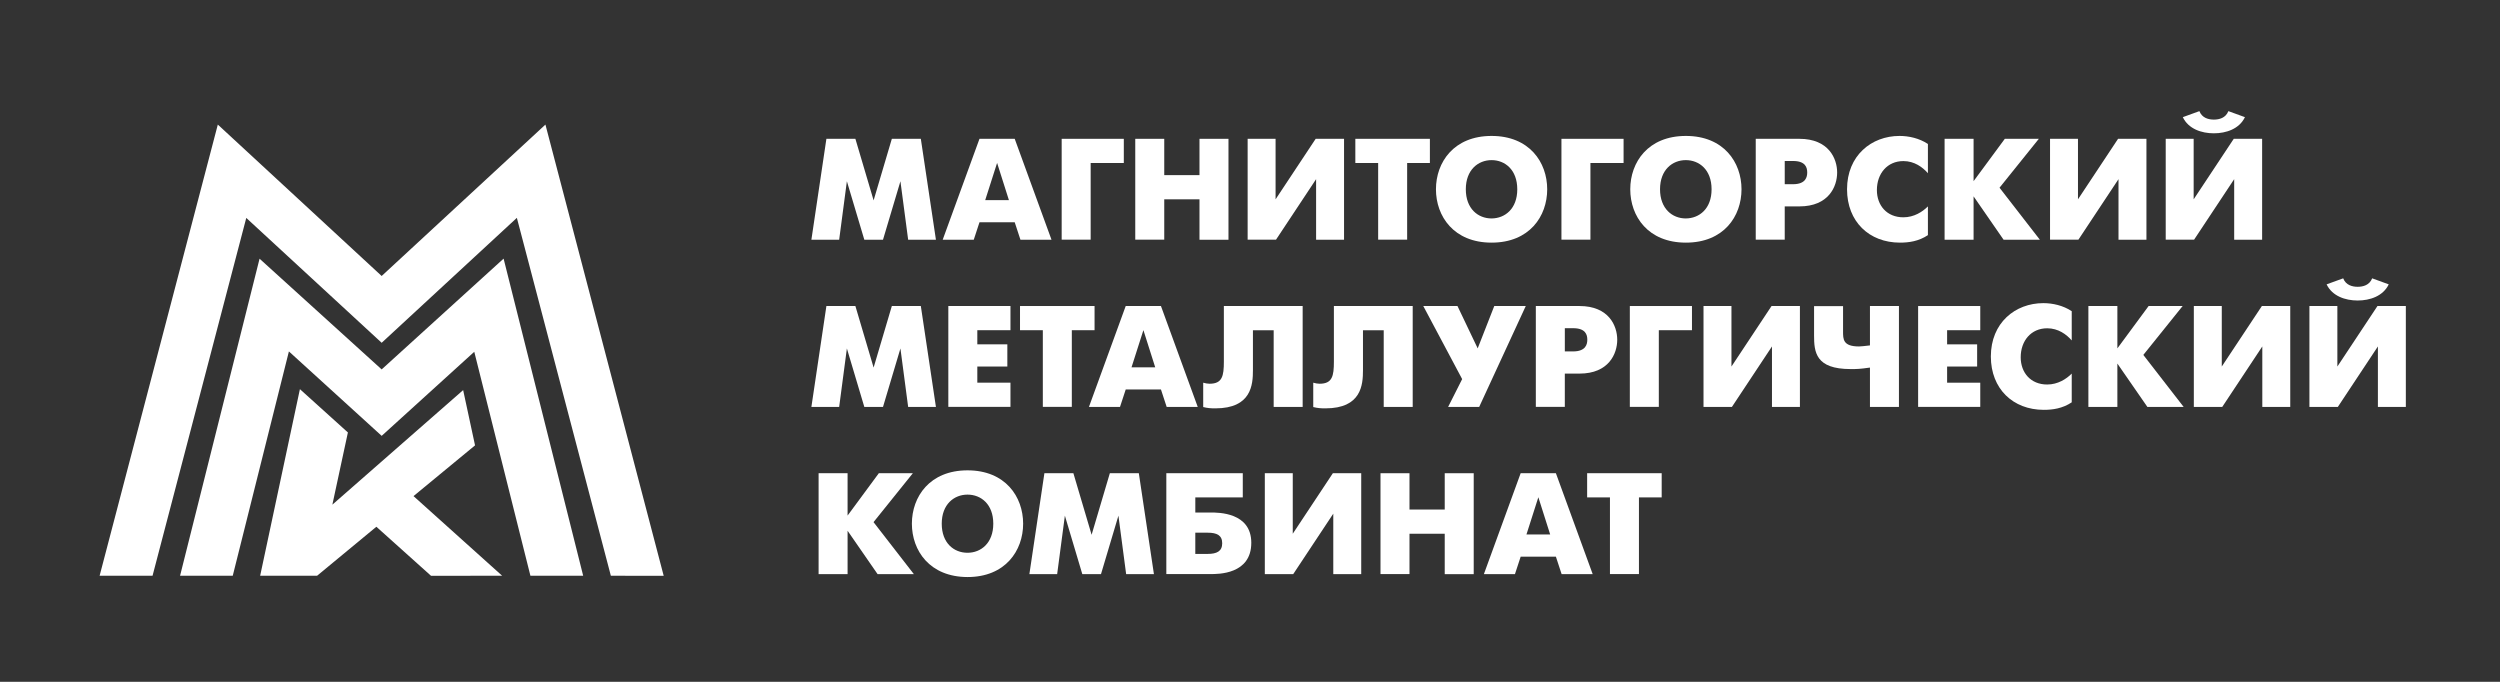 <?xml version="1.0" encoding="UTF-8"?> <svg xmlns="http://www.w3.org/2000/svg" xmlns:xlink="http://www.w3.org/1999/xlink" version="1.1" id="Слой_1" x="0px" y="0px" viewBox="0 0 220 60" style="enable-background:new 0 0 220 60;" xml:space="preserve"><rect x="0" y="0" width="220" height="60" fill="#333333" stroke="none"/> <style type="text/css"> .st0{fill:#FFFFFF;} </style> <path class="st0" d="M47.997,10.963L33.586,24.287L19.168,10.963L8.766,50.665h4.658 l8.248-31.488L33.586,30.165l11.898-10.995l8.271,31.495l4.651,0.008L47.997,10.963z"></path> <path class="st0" d="M33.586,32.508l-10.745-9.743l-6.995,27.899h4.636l4.941-19.739 l8.164,7.43l8.148-7.399l4.941,19.709h4.643l-7.003-27.907L33.586,32.508z"></path> <path class="st0" d="M41.803,39.193l-1.046-4.864L29.248,44.41l1.367-6.354l-4.223-3.811 l-3.498,16.42h5.01l5.216-4.311l4.811,4.318l6.255-0.008l-7.797-7.007 L41.803,39.193z"></path> <path class="st0" d="M72.723,12.216h2.551l1.604,5.417l1.604-5.417h2.551l1.329,8.882 h-2.444l-0.68-5.148l-1.535,5.148h-1.642l-1.535-5.148l-0.68,5.148h-2.444 L72.723,12.216z"></path> <path class="st0" d="M86.194,12.216h3.101l3.238,8.882h-2.734l-0.504-1.537h-3.101 l-0.504,1.537h-2.734L86.194,12.216z M86.699,17.61h2.085L87.745,14.336 L86.699,17.61z"></path> <path class="st0" d="M93.427,12.216h5.468v2.128h-2.917v6.746h-2.551V12.216z"></path> <path class="st0" d="M99.903,12.216h2.551v3.196h3.101v-3.196h2.551v8.882h-2.551v-3.558 h-3.101v3.55h-2.551V12.216z"></path> <path class="st0" d="M112.251,12.216v5.325l3.528-5.325h2.497v8.882h-2.459v-5.332 l-3.528,5.325h-2.497v-8.875H112.251z"></path> <path class="st0" d="M121.271,14.344h-2.001v-2.128h6.56v2.128h-2.001v6.746h-2.551v-6.746 L121.271,14.344z"></path> <path class="st0" d="M126.364,16.657c0-2.374,1.566-4.695,4.895-4.695 c3.33,0,4.895,2.32,4.895,4.695s-1.558,4.695-4.895,4.695 C127.93,21.352,126.364,19.031,126.364,16.657z M133.52,16.657 c0-1.713-1.077-2.566-2.26-2.566s-2.268,0.853-2.268,2.566 c0,1.713,1.077,2.566,2.268,2.566C132.443,19.215,133.52,18.37,133.52,16.657z"></path> <path class="st0" d="M137.407,12.216h5.468v2.128h-2.917v6.746h-2.551L137.407,12.216z"></path> <path class="st0" d="M143.463,16.657c0-2.374,1.558-4.695,4.895-4.695 c3.33,0,4.895,2.32,4.895,4.695s-1.558,4.695-4.895,4.695 C145.021,21.352,143.463,19.031,143.463,16.657z M150.619,16.657 c0-1.713-1.077-2.566-2.268-2.566c-1.184,0-2.268,0.853-2.268,2.566 c0,1.713,1.084,2.566,2.268,2.566C149.542,19.215,150.619,18.37,150.619,16.657z"></path> <path class="st0" d="M154.506,12.216h3.841c2.589,0,3.322,1.752,3.322,2.966 c0,1.229-0.741,2.981-3.322,2.981h-1.291v2.927h-2.551V12.216z M157.057,16.211 h0.726c1.13,0,1.252-0.645,1.252-1.03c0-0.446-0.153-1.014-1.252-1.014h-0.726 V16.211z"></path> <path class="st0" d="M169.657,20.691c-0.817,0.545-1.68,0.661-2.459,0.661 c-2.711,0-4.659-1.852-4.659-4.695c0-2.966,2.146-4.695,4.62-4.695 c0.81,0,1.734,0.2,2.497,0.707v2.574c-0.466-0.53-1.184-1.068-2.161-1.068 c-1.405,0-2.329,1.091-2.329,2.551c0,1.345,0.871,2.397,2.329,2.397 c0.947,0,1.695-0.492,2.161-0.96V20.691z"></path> <path class="st0" d="M171.124,12.216h2.551v3.727l2.749-3.727h2.994l-3.46,4.303 l3.551,4.579h-3.192l-2.642-3.819v3.819h-2.551L171.124,12.216z"></path> <path class="st0" d="M182.862,12.216v5.325l3.528-5.325h2.497v8.882h-2.459v-5.332 l-3.528,5.325h-2.497v-8.875H182.862z"></path> <path class="st0" d="M193.042,12.216v5.325l3.528-5.325h2.497v8.882h-2.459v-5.332 l-3.528,5.325h-2.497v-8.875H193.042z M197.555,10.31 c-0.496,1.037-1.657,1.421-2.734,1.421c-1.084,0-2.237-0.384-2.734-1.421 l1.459-0.53c0.237,0.607,0.809,0.745,1.275,0.745s1.039-0.138,1.276-0.745 L197.555,10.31z"></path> <path class="st0" d="M72.723,26.93h2.551l1.604,5.417l1.604-5.417h2.551l1.329,8.882 h-2.444l-0.68-5.148l-1.535,5.148h-1.642l-1.535-5.148l-0.68,5.148h-2.444 L72.723,26.93z"></path> <path class="st0" d="M83.453,26.93h5.468v2.128h-2.917v1.245H88.646v1.952h-2.642v1.422 h2.917v2.128h-5.468V26.93z"></path> <path class="st0" d="M91.762,29.058h-2.001v-2.128h6.56V29.058H94.32v6.746h-2.551V29.058 H91.762z"></path> <path class="st0" d="M99.063,26.93h3.101l3.238,8.882h-2.734l-0.504-1.537h-3.101 l-0.504,1.537h-2.734L99.063,26.93z M99.574,32.324h2.085l-1.039-3.273 L99.574,32.324z"></path> <path class="st0" d="M114.634,26.93v8.882h-2.551V29.066h-1.825v3.504 c0,1.283-0.13,3.366-3.307,3.366c-0.374,0-0.664-0.015-1.069-0.115v-2.144 c0.199,0.054,0.374,0.092,0.558,0.092c1.123,0,1.26-0.684,1.26-1.944v-4.895 L114.634,26.93z"></path> <path class="st0" d="M124.318,26.93v8.882h-2.551V29.066h-1.825v3.504 c0,1.283-0.13,3.366-3.307,3.366c-0.374,0-0.665-0.015-1.069-0.115v-2.144 c0.199,0.054,0.374,0.092,0.557,0.092c1.123,0,1.26-0.684,1.26-1.944v-4.895 L124.318,26.93z"></path> <path class="st0" d="M128.258,26.93l1.779,3.727l1.459-3.727h2.772l-4.101,8.882h-2.734 l1.237-2.451l-3.421-6.431H128.258z"></path> <path class="st0" d="M135.154,26.93h3.841c2.589,0,3.322,1.752,3.322,2.966 c0,1.229-0.741,2.981-3.322,2.981h-1.291v2.927h-2.551V26.93z M137.705,30.925 h0.726c1.13,0,1.252-0.645,1.252-1.03c0-0.446-0.153-1.014-1.252-1.014h-0.726 V30.925z"></path> <path class="st0" d="M143.425,26.93h5.468v2.128h-2.917v6.746h-2.551V26.93z"></path> <path class="st0" d="M152.368,26.93v5.325l3.528-5.325h2.497v8.882h-2.459v-5.325 l-3.528,5.325h-2.497v-8.882L152.368,26.93z"></path> <path class="st0" d="M164.556,32.347c-0.939,0.131-1.13,0.131-1.703,0.131 c-3.085,0-3.215-1.498-3.215-2.966v-2.574h2.551v2.221 c0,0.684-0.015,1.329,1.405,1.329c0.206,0,0.466-0.038,0.962-0.092V26.93h2.551 v8.882h-2.551L164.556,32.347z"></path> <path class="st0" d="M168.795,26.93h5.468v2.128h-2.917v1.245h2.642v1.952h-2.642v1.422 h2.917v2.128h-5.468V26.93z"></path> <path class="st0" d="M182.312,35.405c-0.817,0.546-1.68,0.661-2.459,0.661 c-2.711,0-4.658-1.852-4.658-4.695c0-2.966,2.146-4.695,4.62-4.695 c0.809,0,1.734,0.2,2.497,0.707v2.574c-0.466-0.53-1.183-1.068-2.161-1.068 c-1.405,0-2.329,1.091-2.329,2.551c0,1.345,0.87,2.397,2.329,2.397 c0.947,0,1.695-0.492,2.161-0.96V35.405z"></path> <path class="st0" d="M183.778,26.93h2.551v3.727l2.749-3.727h2.994l-3.459,4.303 l3.551,4.579h-3.192l-2.643-3.819v3.819h-2.551V26.93z"></path> <path class="st0" d="M195.516,26.93v5.325l3.529-5.325h2.497v8.882h-2.459v-5.325 l-3.528,5.325h-2.498v-8.882L195.516,26.93z"></path> <path class="st0" d="M205.688,26.93v5.325l3.529-5.325h2.497v8.882h-2.459v-5.325 l-3.528,5.325h-2.498v-8.882L205.688,26.93z M210.209,25.024 c-0.496,1.037-1.657,1.421-2.734,1.421c-1.084,0-2.237-0.384-2.734-1.422 l1.459-0.53c0.237,0.607,0.81,0.745,1.275,0.745 c0.466,0,1.039-0.138,1.276-0.745L210.209,25.024z"></path> <path class="st0" d="M72.036,41.644h2.551v3.727l2.749-3.727h2.994l-3.459,4.303 l3.551,4.579h-3.192l-2.642-3.819v3.819h-2.551V41.644z"></path> <path class="st0" d="M80.246,46.085c0-2.374,1.566-4.695,4.895-4.695 c3.33,0,4.895,2.32,4.895,4.695c0,2.374-1.566,4.695-4.895,4.695 C81.811,50.772,80.246,48.452,80.246,46.085z M87.409,46.085 c0-1.713-1.077-2.559-2.268-2.559c-1.184,0-2.268,0.853-2.268,2.559 c0,1.714,1.077,2.559,2.268,2.559C86.324,48.644,87.409,47.791,87.409,46.085z"></path> <path class="st0" d="M91.907,41.644h2.551l1.604,5.417l1.604-5.417h2.551l1.329,8.882 H99.101l-0.68-5.148l-1.535,5.148h-1.642l-1.535-5.148l-0.68,5.148h-2.444 L91.907,41.644z"></path> <path class="st0" d="M102.637,41.644h6.728v2.128h-4.177v1.329h1.344 c0.687,0,3.582-0.015,3.582,2.666c0,2.782-2.917,2.751-3.582,2.751h-3.895V41.644z M106.279,48.744c0.794,0,1.275-0.23,1.275-0.937c0-0.699-0.466-0.93-1.275-0.93 h-1.092v1.867H106.279z"></path> <path class="st0" d="M113.763,41.644v5.325l3.528-5.325h2.497v8.882h-2.459v-5.325 l-3.528,5.325h-2.497v-8.882L113.763,41.644z"></path> <path class="st0" d="M121.484,41.644h2.551v3.196h3.101v-3.196h2.551v8.882h-2.551v-3.557 h-3.101v3.55h-2.551V41.644z"></path> <path class="st0" d="M133.818,41.644h3.101l3.238,8.882h-2.734l-0.504-1.537h-3.101 l-0.504,1.537h-2.734L133.818,41.644z M134.329,47.03h2.085l-1.039-3.273 L134.329,47.03z"></path> <path class="st0" d="M141.676,43.772h-2.008v-2.128h6.56v2.128h-2.001v6.746h-2.551V43.772z "></path> <g> </g> <g> </g> <g> </g> <g> </g> <g> </g> <g> </g> <g> </g> <g> </g> <g> </g> <g> </g> <g> </g> <g> </g> <g> </g> <g> </g> <g> </g> </svg> 